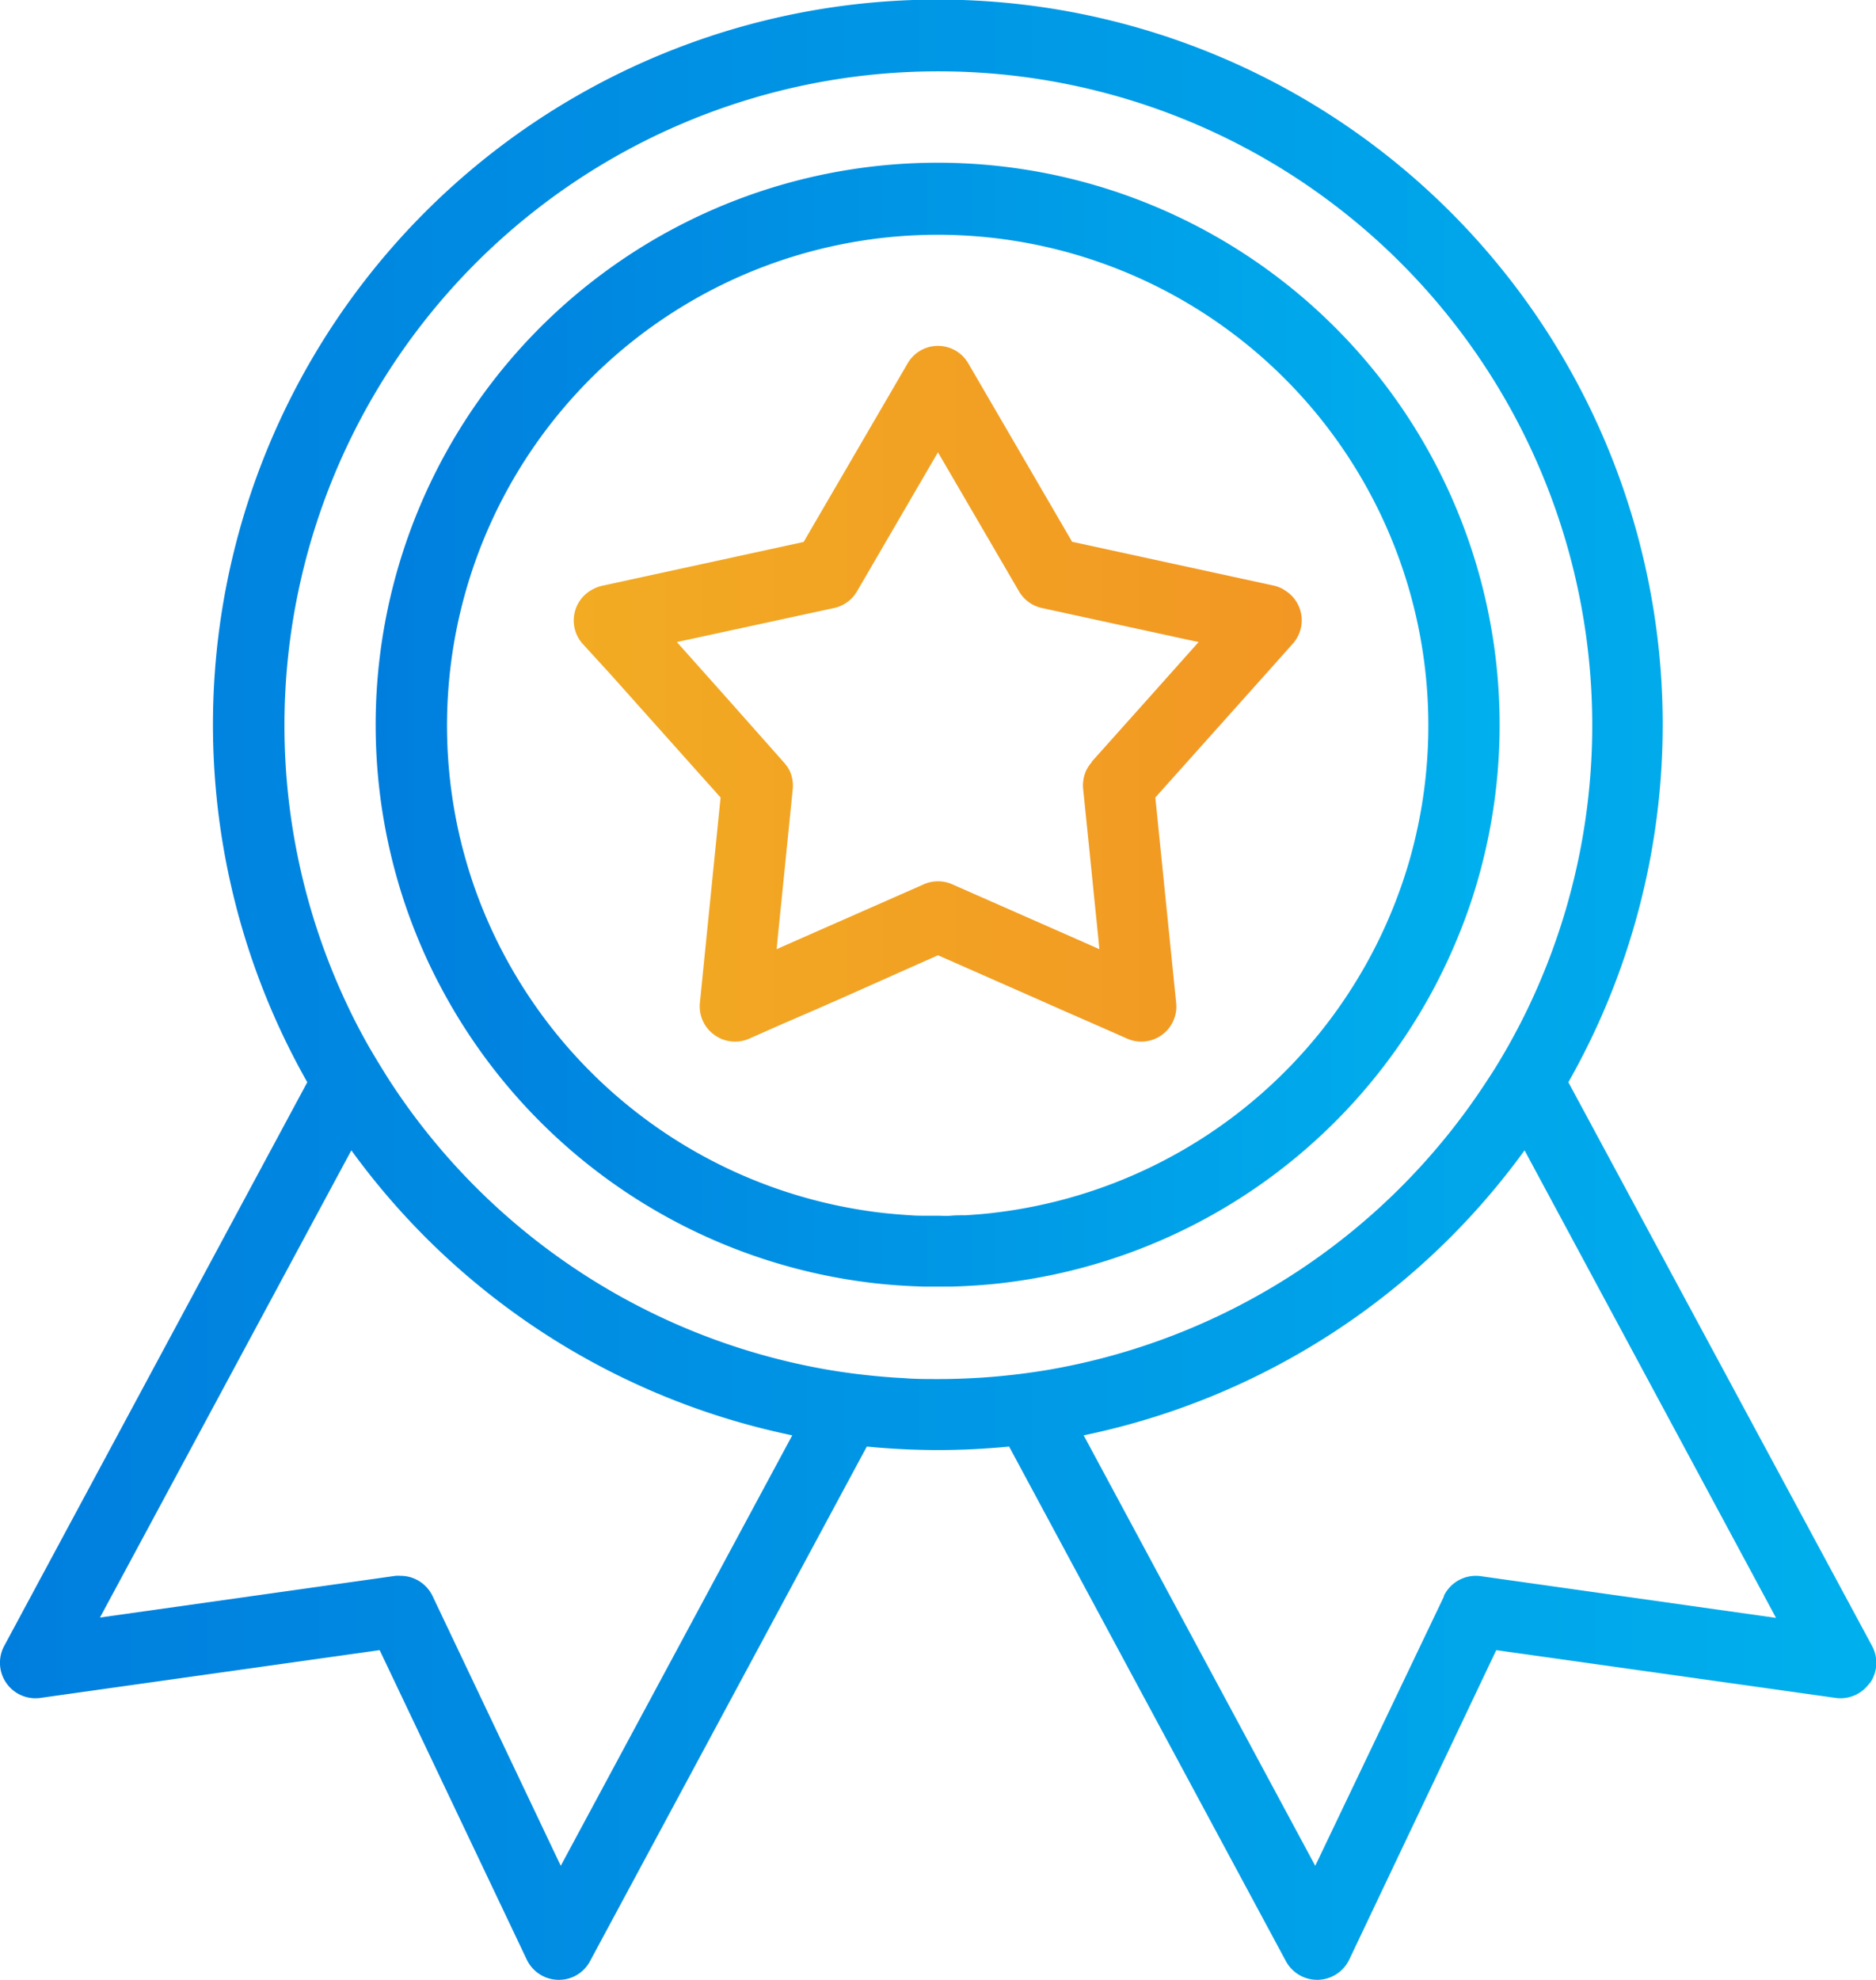 <svg xmlns="http://www.w3.org/2000/svg" xmlns:xlink="http://www.w3.org/1999/xlink" viewBox="0 0 214.11 225.91"><defs><linearGradient id="a" y1="112.96" x2="214.11" y2="112.96" gradientUnits="userSpaceOnUse"><stop offset="0" stop-color="#007ede"/><stop offset="1" stop-color="#00b0ed"/></linearGradient><linearGradient id="b" x1="42.92" y1="82.73" x2="171.18" y2="82.73" xlink:href="#a"/><linearGradient id="c" x1="65.55" y1="79.19" x2="148.56" y2="79.19" gradientUnits="userSpaceOnUse"><stop offset="0" stop-color="#f2ab23"/><stop offset="1" stop-color="#f29723"/></linearGradient></defs><path d="M64 212.9l-14.63-30.78a4.06 4.06 0 00-3.66-2.31 3.6 3.6 0 00-.56 0l-33.74 4.76 28.69-53.31a82.94 82.94 0 0050.32 32.52L64 212.9zm43.05-55.54c-1.31 0-2.62 0-3.92-.11-1.48-.07-2.95-.2-4.4-.36s-2.87-.36-4.28-.6a74.84 74.84 0 01-50-33q-1.27-2-2.43-4c-.8-1.42-1.56-2.86-2.26-4.34a74.63 74.63 0 11134.67 0c-.71 1.48-1.46 2.92-2.26 4.34s-1.58 2.71-2.44 4a74.8 74.8 0 01-50 33c-1.41.24-2.83.44-4.27.6s-2.92.29-4.4.36c-1.3.07-2.61.11-3.93.11m57.69 24.76l-14.71 30.78-26.43-49.12A82.88 82.88 0 00174 131.26l28.7 53.35-33.7-4.76a4.05 4.05 0 00-4.22 2.27m48.64 9.93a4.05 4.05 0 00.24-4.24L179 123.49a82.73 82.73 0 10-143.93 0L.48 187.81a4.05 4.05 0 004.14 5.93l38.71-5.45 16.79 35.31a4.05 4.05 0 003.59 2.31h.07a4 4 0 003.56-2.13l31.59-58.72c2.68.26 5.38.4 8.12.4s5.45-.14 8.12-.4l31.59 58.72a4.06 4.06 0 003.57 2.13h.06a4.07 4.07 0 003.6-2.31l16.78-35.31 38.72 5.45a4.05 4.05 0 003.89-1.69" fill="url(#a)"/><path d="M113.27 138.41c-1 .11-2.06.2-3.1.26-.55 0-1.11 0-1.67.05s-1 0-1.45 0h-1.44c-.44 0-1.12 0-1.68-.05-1-.06-2.07-.15-3.09-.26A56.19 56.19 0 0155 103.5a53.27 53.27 0 01-1.79-5.21 54.08 54.08 0 01-1.38-6 56 56 0 11109 6q-.78 2.67-1.8 5.21a56.16 56.16 0 01-45.8 34.91m50.61-26q1.16-2.22 2.15-4.53a64.28 64.28 0 001.91-5 64.14 64.14 0 10-121.77 0q.86 2.57 1.9 5t2.16 4.53a64.27 64.27 0 0049.52 34c1.46.17 2.93.28 4.41.35l1.21.05h3.36l1.22-.05c1.48-.07 3-.18 4.41-.35a64.27 64.27 0 0049.52-34" fill="url(#b)"/><path d="M124.63 86.94a4.29 4.29 0 00-.67 1 4.09 4.09 0 00-.34 2.07l.73 7.13.49 4.87.54 5.3.09 1-.49-.22-3.71-1.64-12.58-5.54a4 4 0 00-3.27 0l-12.58 5.54-3.72 1.64-.48.22.09-1 .54-5.3.49-4.87.72-7.13a4.08 4.08 0 00-.33-2.01 4.14 4.14 0 00-.68-1l-6.74-7.6-5.48-6.14 1.87-.4 16.06-3.48a4 4 0 002.64-1.92l9.23-15.85 9.24 15.85a4 4 0 002.64 1.92l16 3.48 1.87.4-5.48 6.14-6.74 7.54zm21.92-19.65a4 4 0 00-1.19-.47l-23-5-11.81-20.29a4 4 0 00-7 0L91.72 61.84l-23 5a4.22 4.22 0 00-1.19.47 4 4 0 00-1 6.19l3.2 3.5 12.51 14-2.36 23.4a4 4 0 001.64 3.68 4 4 0 004 .43l3.71-1.64 3.77-1.63 3.72-1.64 10.33-4.6 10.37 4.57 3.71 1.64 3.72 1.63 3.72 1.64a4 4 0 005.66-4.11L131.86 91l12.52-14 3.14-3.52a4 4 0 00-1-6.19" fill="url(#c)"/></svg>